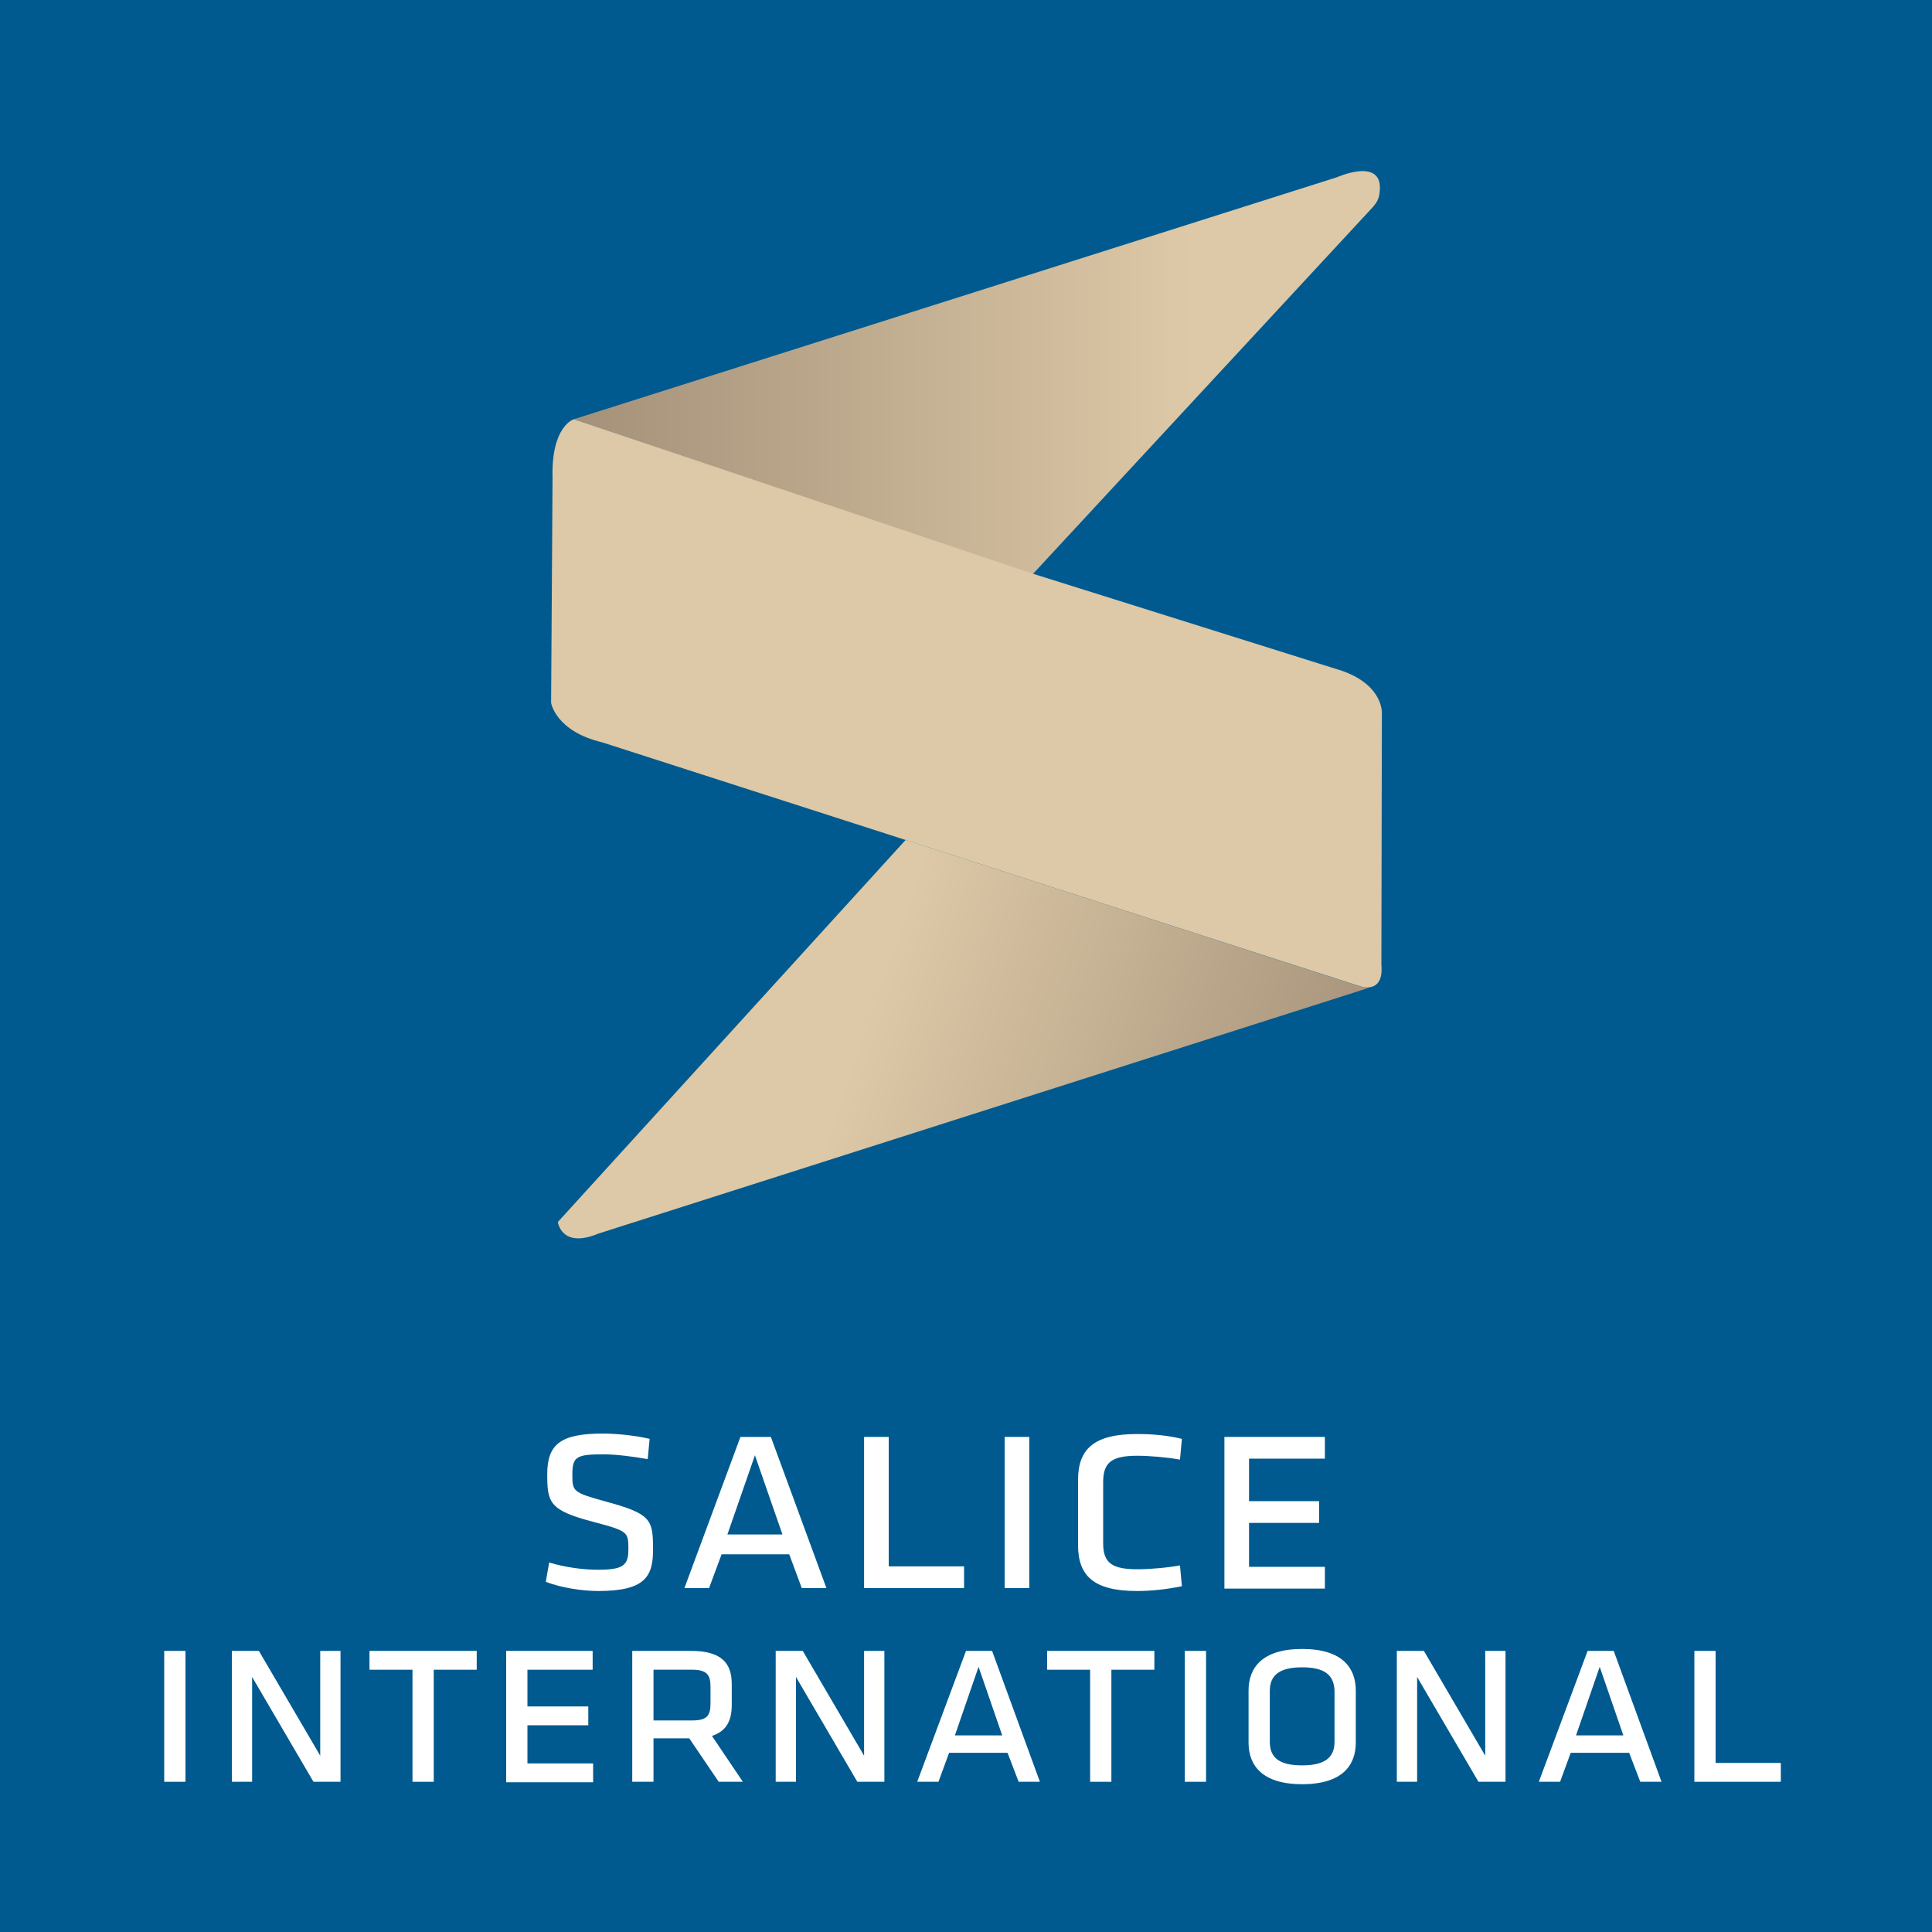 <?xml version="1.0" encoding="utf-8"?>
<!-- Generator: Adobe Illustrator 21.0.0, SVG Export Plug-In . SVG Version: 6.00 Build 0)  -->
<svg version="1.1" id="Livello_1" xmlns="http://www.w3.org/2000/svg" xmlns:xlink="http://www.w3.org/1999/xlink" x="0px" y="0px"
	 viewBox="0 0 400 400" style="enable-background:new 0 0 400 400;" xml:space="preserve">
<style type="text/css">
	.st0{fill:#005A8F;}
	.st1{fill:url(#SVGID_1_);}
	.st2{fill:url(#SVGID_2_);}
	.st3{fill:#DDC9A7;}
	.st4{fill:#FFFFFF;}
</style>
<rect class="st0" width="400" height="400"/>
<g>
	<linearGradient id="SVGID_1_" gradientUnits="userSpaceOnUse" x1="145.401" y1="211.026" x2="275.119" y2="255.908">
		<stop  offset="0.233" style="stop-color:#DDC9A7"/>
		<stop  offset="1" style="stop-color:#A49179"/>
	</linearGradient>
	<path class="st1" d="M281.2,204.1l-93.7-30.2l-72,79.1c0,0,0.7,5.6,8.4,2.4l158-50.4c0,0,1-0.3,1.8-0.7
		C282.5,204.6,281.2,204.1,281.2,204.1z"/>
	<linearGradient id="SVGID_2_" gradientUnits="userSpaceOnUse" x1="285.688" y1="77.104" x2="118.772" y2="77.104">
		<stop  offset="0.233" style="stop-color:#DDC9A7"/>
		<stop  offset="1" style="stop-color:#A49179"/>
	</linearGradient>
	<path class="st2" d="M118.8,86.8l158-50.1c0,0,10-4.5,8.8,3.4c-0.1,1-0.6,1.9-1.3,2.7l-70.6,76.2L118.8,86.8z"/>
	<path class="st3" d="M118.8,86.8c0,0-4.7,1.4-4.4,12.1l-0.3,46.6c0,0,0.9,5.9,10.6,8.2l156.6,50.4c0,0,5.3,2.1,4.7-4.4l0.1-51.9
		c0,0,0.5-5.8-8.2-8.9l-64-20.1L118.8,86.8z"/>
</g>
<g>
	<path class="st4" d="M123.8,329.4c-3.3,0-7.7-0.7-10.8-1.9l0.7-4c3.3,1,7,1.5,10.1,1.5c5.2,0,6.3-0.9,6.3-4.2c0-3.6,0-3.8-7.2-5.7
		c-9.2-2.4-9.6-4-9.6-9.9c0-6.3,2.9-8.4,11.6-8.4c2.6,0,6.7,0.4,9.6,1.1l-0.4,4.2c-2.7-0.5-6.6-1-9.1-1c-5.7,0-6.5,0.5-6.5,4.2
		c0,3.5,0.1,3.7,7,5.6c9.2,2.5,9.7,3.7,9.7,9.6C135.3,326.5,133.5,329.4,123.8,329.4z"/>
	<path class="st4" d="M171.1,328.8H166l-2.6-7h-14l-2.6,7h-5.1l11.6-31.3h6.3L171.1,328.8z M156.3,301.3l-5.7,16.4H162L156.3,301.3z
		"/>
	<path class="st4" d="M184,324.3h15.6v4.5h-20.7v-31.3h5.1V324.3z"/>
	<path class="st4" d="M213.2,328.8H208v-31.3h5.1V328.8z"/>
	<path class="st4" d="M235.5,324.9c2.4,0,6.1-0.3,8.8-0.8l0.4,4.3c-3.3,0.7-6.6,1-9.3,1c-8.9,0-12.2-3.1-12.2-9.5v-13.5
		c0-6.4,3.3-9.5,12.2-9.5c2.8,0,6,0.2,9.3,1l-0.4,4.3c-2.7-0.5-6.4-0.8-8.8-0.8c-5.1,0-7.1,1.2-7.1,5.4v12.8
		C228.4,323.7,230.4,324.9,235.5,324.9z"/>
	<path class="st4" d="M253.5,297.5h20.8v4.5h-15.7v8.8h14.5v4.5h-14.5v9.1h15.7v4.5h-20.8V297.5z"/>
	<path class="st4" d="M38.4,368.9h-4.4v-27.1h4.4V368.9z"/>
	<path class="st4" d="M52.2,347.2v21.7H48v-27.1h5.6l12.7,21.7v-21.7h4.2v27.1h-5.6L52.2,347.2z"/>
	<path class="st4" d="M85.4,345.7h-8.9v-3.9h22.2v3.9h-8.9v23.2h-4.4V345.7z"/>
	<path class="st4" d="M104.7,341.8h18v3.9h-13.5v7.6h12.6v3.9h-12.6v7.9h13.6v3.9h-18V341.8z"/>
	<path class="st4" d="M142.7,359.9h-7.4v9h-4.4v-27.1H143c6.6,0,8.5,2.7,8.5,6.9v4.3c0,3.1-1,5.4-4.1,6.4l6.4,9.5h-5L142.7,359.9z
		 M135.3,356.2h8c3.1,0,3.8-1,3.8-3.5v-3.5c0-2.4-0.7-3.5-3.8-3.5h-8V356.2z"/>
	<path class="st4" d="M164.8,347.2v21.7h-4.2v-27.1h5.6l12.7,21.7v-21.7h4.2v27.1h-5.6L164.8,347.2z"/>
	<path class="st4" d="M215.3,368.9h-4.4l-2.3-6h-12.1l-2.2,6h-4.4l10.1-27.1h5.4L215.3,368.9z M202.6,345.1l-4.9,14.2h9.8
		L202.6,345.1z"/>
	<path class="st4" d="M225.7,345.7h-8.9v-3.9H239v3.9h-8.9v23.2h-4.4V345.7z"/>
	<path class="st4" d="M249.7,368.9h-4.4v-27.1h4.4V368.9z"/>
	<path class="st4" d="M280.7,360.8c0,4.6-2.7,8.6-11.1,8.6c-8.4,0-11.1-4-11.1-8.6v-10.8c0-4.6,2.7-8.6,11.1-8.6
		c8.4,0,11.1,4,11.1,8.6V360.8z M269.6,345.2c-4.8,0-6.7,1.7-6.7,4.9v10.5c0,3.2,1.8,4.9,6.7,4.9c4.8,0,6.7-1.7,6.7-4.9v-10.5
		C276.2,346.9,274.4,345.2,269.6,345.2z"/>
	<path class="st4" d="M293.4,347.2v21.7h-4.2v-27.1h5.6l12.7,21.7v-21.7h4.2v27.1h-5.6L293.4,347.2z"/>
	<path class="st4" d="M344,368.9h-4.4l-2.3-6h-12.1l-2.2,6h-4.4l10.1-27.1h5.4L344,368.9z M331.2,345.1l-4.9,14.2h9.8L331.2,345.1z"
		/>
	<path class="st4" d="M355.2,365h13.5v3.9h-17.9v-27.1h4.4V365z"/>
</g>
</svg>
